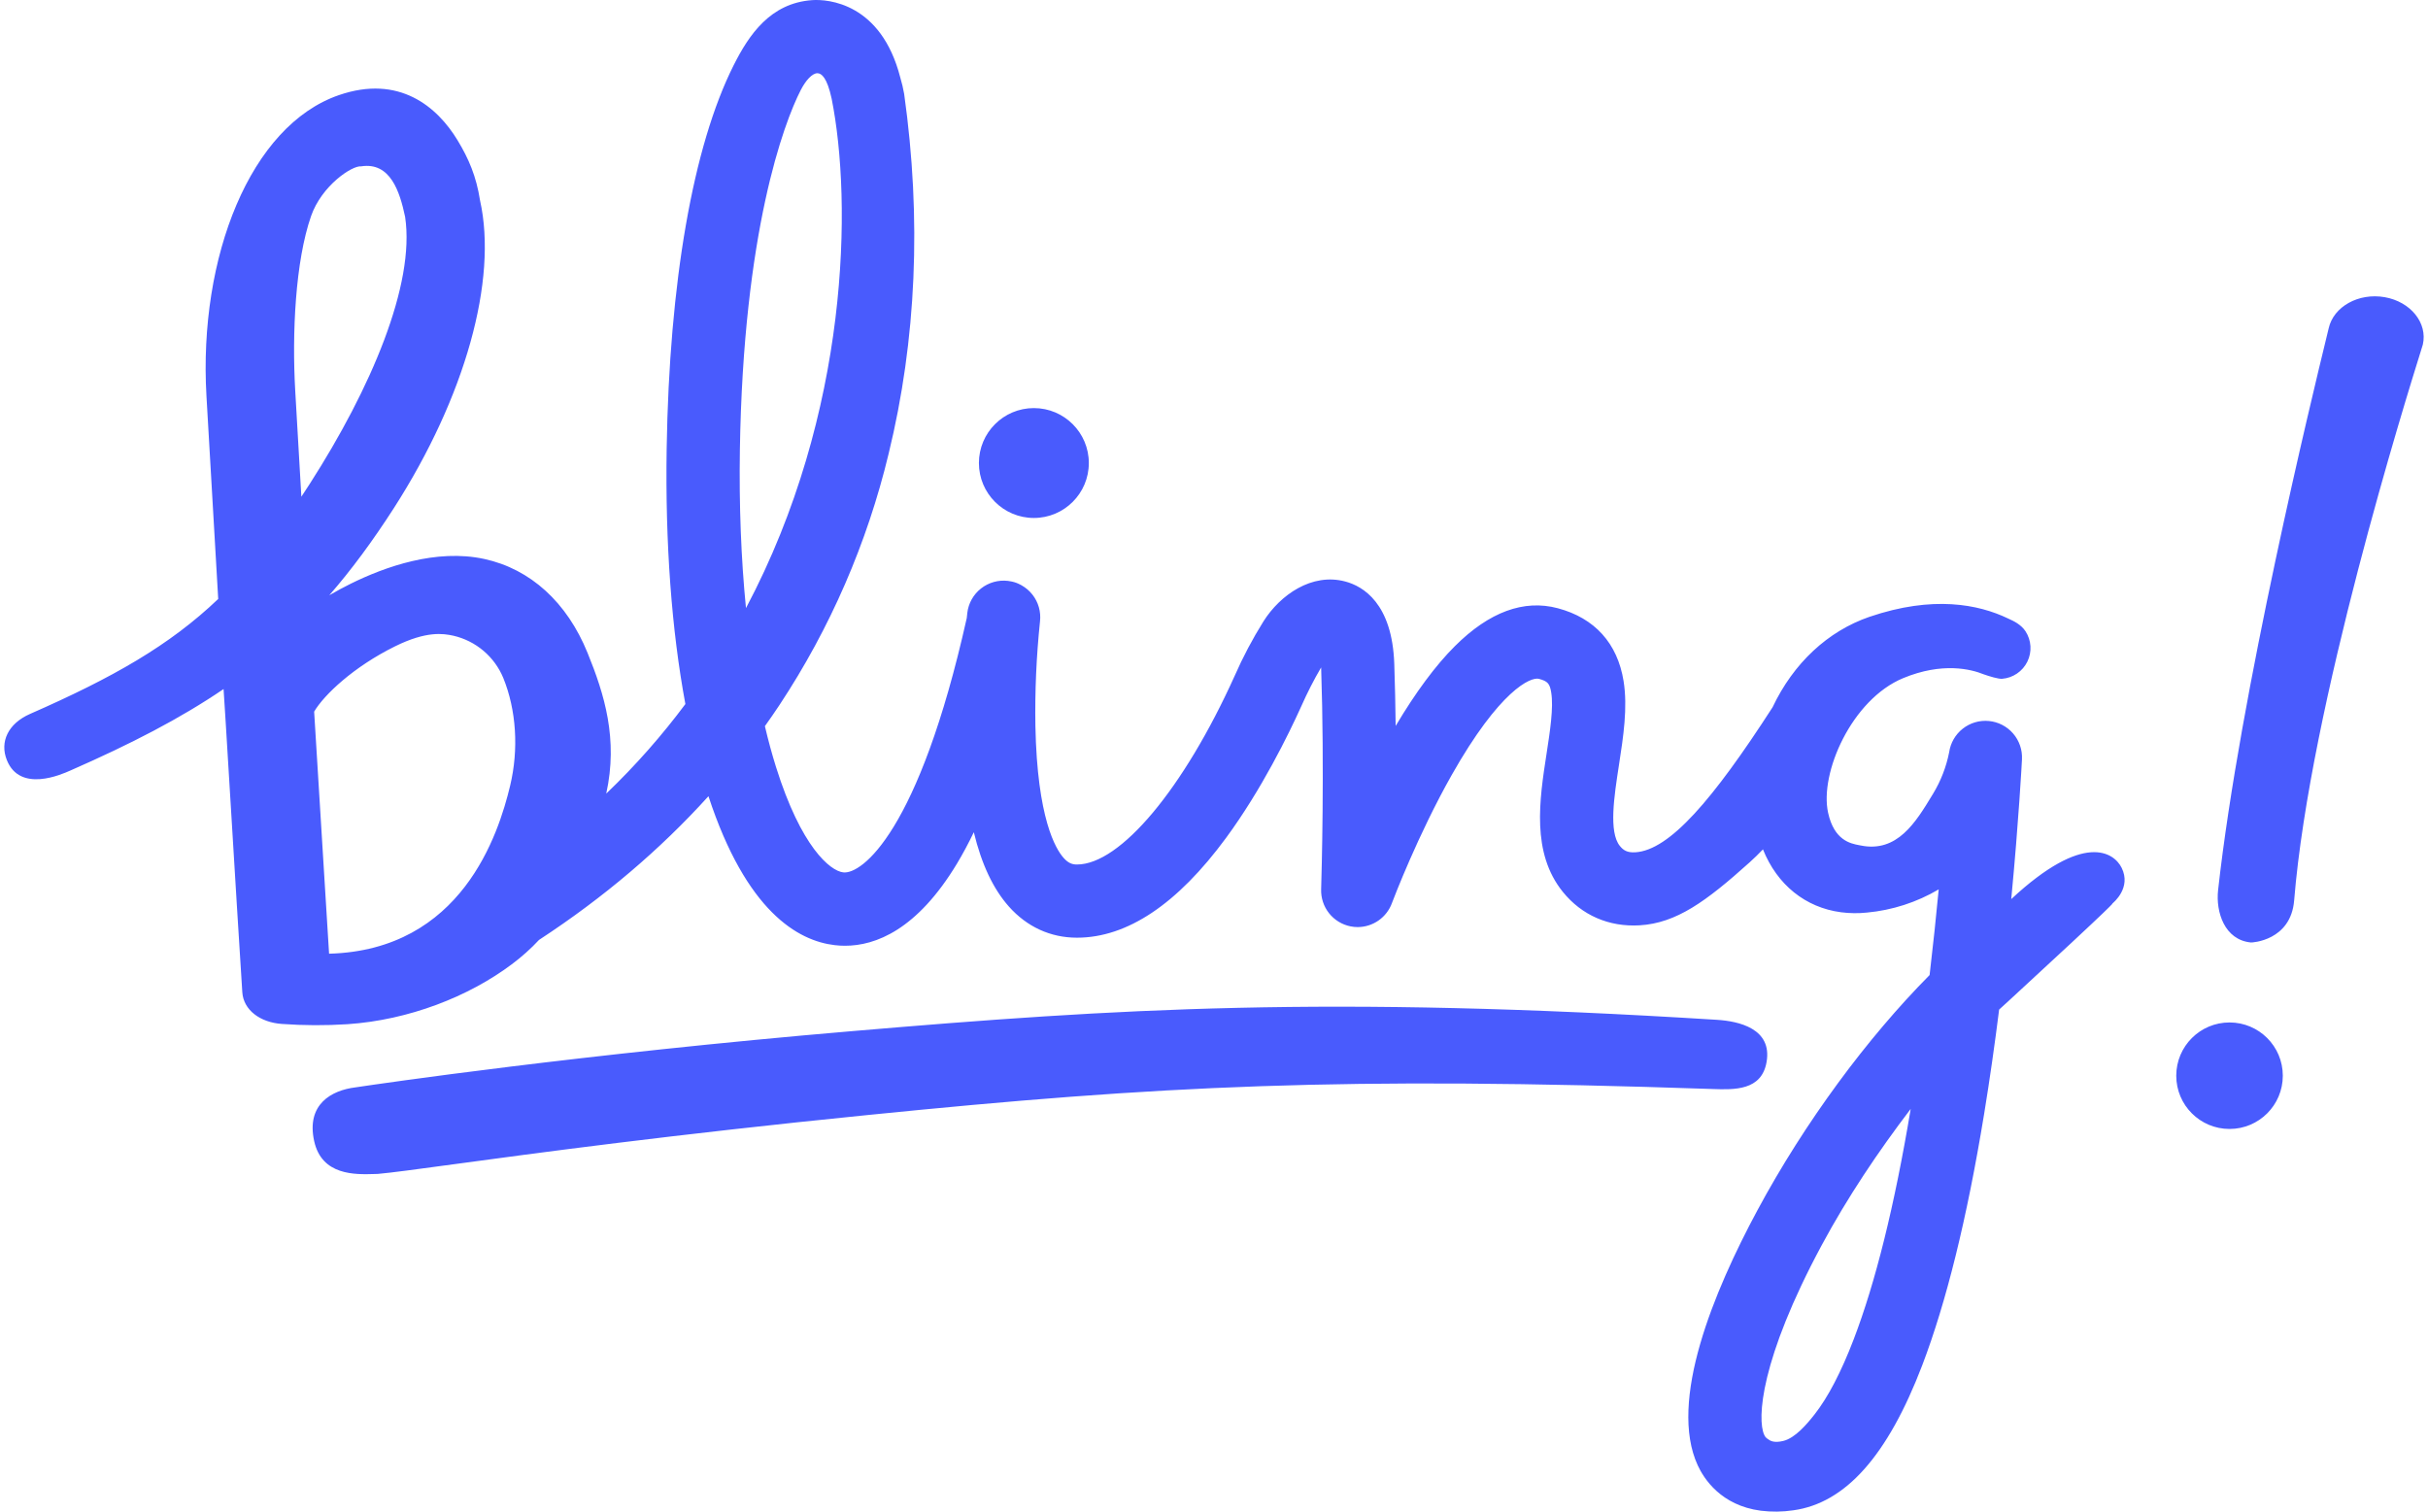 <?xml version="1.0" encoding="utf-8"?>
<svg xmlns="http://www.w3.org/2000/svg" fill="none" height="99" viewBox="0 0 159 99" width="159">
<path clip-rule="evenodd" d="M54.671 61.901C54.892 61.928 55.114 61.94 55.337 61.94C57.338 61.94 60.054 60.898 62.669 56.559C63.05 55.925 63.418 55.241 63.772 54.505C64.28 56.606 65.042 58.217 66.066 59.37C67.254 60.706 68.796 61.412 70.525 61.412C73.817 61.412 77.101 59.213 80.289 54.877C82.618 51.709 84.378 48.111 85.22 46.247C85.603 45.378 86.035 44.532 86.516 43.712C86.742 50.432 86.545 57.238 86.519 58.141C86.517 58.202 86.516 58.236 86.516 58.241C86.498 58.809 86.681 59.366 87.035 59.811C87.389 60.257 87.89 60.562 88.448 60.672C88.602 60.702 88.758 60.718 88.914 60.718C89.403 60.715 89.88 60.563 90.28 60.282C90.68 60.001 90.984 59.604 91.153 59.145L91.159 59.128C91.273 58.828 92.858 54.671 95.058 50.773C98.214 45.185 100.25 44.321 100.775 44.459C101.352 44.614 101.489 44.765 101.584 45.361C101.742 46.346 101.507 47.875 101.279 49.354C100.809 52.4 100.276 55.855 102.345 58.413C103.581 59.943 105.363 60.72 107.371 60.602C109.776 60.458 111.709 59.055 114.576 56.478C114.879 56.205 115.169 55.922 115.449 55.627C116.381 57.953 118.237 59.442 120.567 59.747C121.128 59.819 121.695 59.826 122.257 59.767C123.917 59.614 125.522 59.095 126.958 58.248C126.796 59.968 126.596 61.869 126.362 63.859C122.295 67.963 118.202 73.473 115.082 79.272C112.232 84.569 109.241 91.767 111.179 95.973C111.579 96.841 112.7 98.599 115.308 98.941C116.015 99.028 116.73 99.019 117.434 98.915C120.852 98.445 123.613 95.342 125.876 89.425C127.445 85.311 128.803 79.852 129.93 72.97C130.309 70.655 130.636 68.341 130.915 66.12C131.048 65.997 131.181 65.876 131.312 65.758C131.377 65.699 131.441 65.641 131.505 65.583C138.869 58.802 138.379 59.141 138.304 59.198L138.308 59.195C138.427 59.096 139.579 58.14 138.941 56.841C138.437 55.818 136.463 54.456 131.709 58.884C132.203 53.693 132.396 50.007 132.411 49.739L132.411 49.724C132.442 49.108 132.233 48.504 131.83 48.038C131.426 47.571 130.858 47.278 130.244 47.22C129.629 47.161 129.016 47.342 128.532 47.724C128.047 48.106 127.729 48.66 127.642 49.27C127.453 50.228 127.097 51.146 126.591 51.981L126.538 52.068C125.453 53.858 124.239 55.86 121.851 55.373C121.818 55.366 121.784 55.36 121.747 55.353C121.186 55.247 120.111 55.044 119.714 53.226C119.146 50.632 121.259 45.812 124.629 44.414C127.204 43.347 129.08 43.828 129.904 44.163C130.273 44.294 130.87 44.475 131.111 44.456C131.46 44.428 131.796 44.31 132.085 44.113C132.375 43.917 132.609 43.648 132.763 43.334C132.917 43.02 132.987 42.671 132.966 42.322C132.944 41.972 132.832 41.634 132.641 41.341C132.344 40.893 131.855 40.669 131.573 40.541L131.572 40.54L131.57 40.539C131.536 40.524 131.505 40.51 131.478 40.496C129.568 39.584 126.585 38.979 122.423 40.398C119.699 41.334 117.445 43.432 116.08 46.319C112.16 52.393 109.331 55.684 107.09 55.82C106.553 55.851 106.304 55.683 106.077 55.402C105.341 54.492 105.702 52.152 106.021 50.091C106.306 48.246 106.599 46.336 106.322 44.607C105.923 42.13 104.433 40.48 102.014 39.835C99.789 39.243 97.521 40.077 95.274 42.319C94.011 43.578 92.709 45.337 91.396 47.543C91.381 46.216 91.352 44.854 91.306 43.491C91.174 39.508 89.253 38.395 88.11 38.088C85.911 37.491 83.828 38.968 82.739 40.696C82.023 41.841 81.392 43.036 80.85 44.272C77.514 51.657 73.365 56.619 70.525 56.619C70.232 56.619 69.97 56.545 69.651 56.185C69.135 55.607 67.924 53.606 67.804 47.551C67.767 45.264 67.868 42.978 68.105 40.704C68.18 40.073 68.001 39.438 67.607 38.94C67.412 38.693 67.17 38.486 66.895 38.333C66.887 38.328 66.879 38.324 66.871 38.319C66.864 38.316 66.857 38.312 66.85 38.308C66.84 38.303 66.83 38.297 66.82 38.292C66.814 38.289 66.809 38.286 66.803 38.284C66.643 38.198 66.469 38.133 66.281 38.092C66.263 38.088 66.246 38.084 66.228 38.081C66.155 38.065 66.081 38.053 66.006 38.044C65.375 37.97 64.74 38.149 64.24 38.543C63.742 38.936 63.419 39.512 63.345 40.143C63.333 40.253 63.322 40.364 63.31 40.474C60.169 54.526 56.415 57.272 55.223 57.135C54.36 57.036 52.462 55.472 50.821 50.243C50.556 49.4 50.312 48.503 50.09 47.558C50.415 47.103 50.731 46.644 51.04 46.18C54.364 41.15 56.784 35.579 58.192 29.718C60.014 22.258 60.357 14.329 59.21 6.154C59.146 5.788 59.061 5.426 58.954 5.07C57.699 0.194 54.218 -0.065 53.179 0.009C50.442 0.206 49.044 2.281 48.038 4.285C45.384 9.572 43.828 18.488 43.657 29.39C43.56 35.586 43.98 41.258 44.883 46.111C43.368 48.143 41.648 50.11 39.7 51.976C40.486 48.412 39.586 45.481 38.477 42.759C37.133 39.448 34.734 37.265 31.716 36.609C28.574 35.926 25.226 37.113 22.971 38.227C22.494 38.464 22.024 38.717 21.564 38.985C23.014 37.319 24.402 35.44 25.797 33.271C30.465 26 32.601 18.339 31.436 13.128C31.192 11.553 30.697 10.394 29.959 9.179C28.626 6.984 26.136 4.872 22.195 6.229C16.39 8.225 12.998 16.836 13.519 25.916C13.697 29.06 14.016 34.576 14.29 39.228C11.084 42.283 7.394 44.376 1.964 46.759C0.534 47.387 -0.032 48.586 0.451 49.786C1.311 51.929 4.029 50.721 4.591 50.471L4.631 50.454C8.569 48.725 11.812 47.053 14.641 45.128C14.713 46.309 14.763 47.104 14.78 47.314C15.278 55.637 15.858 64.853 15.867 64.974C15.938 66.149 17.038 66.963 18.458 67.061C19.888 67.164 21.324 67.17 22.755 67.078C26.781 66.806 30.698 65.266 33.509 63.158C34.181 62.657 34.773 62.121 35.298 61.558C35.312 61.549 35.325 61.541 35.338 61.532C39.533 58.784 43.232 55.642 46.394 52.146C48.87 59.687 52.25 61.622 54.671 61.901ZM19.735 32.531C19.916 32.258 20.098 31.979 20.282 31.693C24.3 25.436 27.192 18.622 26.53 14.206C26.529 14.202 26.529 14.199 26.528 14.195C26.178 12.547 25.562 10.596 23.646 10.895C23.051 10.835 21.065 12.156 20.37 14.154C19.337 17.129 19.12 21.829 19.332 25.565C19.454 27.719 19.591 30.079 19.735 32.531ZM54.463 6.472C55.804 13.194 55.644 27.007 48.851 39.827C48.532 36.605 48.395 33.108 48.452 29.46C48.676 15.19 51.327 8.061 52.437 5.902C52.754 5.279 53.189 4.788 53.535 4.796C53.791 4.802 54.162 5.066 54.463 6.472ZM145.254 58.296C145.094 59.736 145.68 61.563 147.405 61.725C147.455 61.736 150.017 61.622 150.235 58.972C151.271 46.238 157.574 26.055 158.539 22.967L158.539 22.967L158.54 22.964L158.542 22.956C158.617 22.717 158.659 22.584 158.662 22.567C158.984 21.152 157.864 19.759 156.161 19.462C154.457 19.166 152.818 20.076 152.498 21.494C152.481 21.568 152.431 21.771 152.354 22.088L152.354 22.089C151.445 25.827 146.678 45.433 145.254 58.296ZM24.536 76.889C24.607 76.886 24.675 76.884 24.74 76.883C25.625 76.805 27.273 76.582 29.687 76.254C34.996 75.534 44.013 74.311 56.777 73.031C76.03 71.09 87.857 70.494 112.159 71.323L112.173 71.324C113.576 71.371 115.355 71.43 115.684 69.567C116.077 67.351 113.839 66.879 112.441 66.791C86.864 65.19 73.203 66.052 55.817 67.53C37.948 69.05 24.797 70.99 23.397 71.197H23.397C23.322 71.208 23.28 71.214 23.274 71.215C21.7 71.408 20.049 72.328 20.572 74.726C21.067 76.998 23.26 76.929 24.536 76.889ZM121.387 87.727C120.573 89.853 119.715 91.501 118.835 92.625C118.332 93.268 117.556 94.184 116.782 94.37C116.141 94.526 115.906 94.35 115.741 94.226L115.74 94.226L115.74 94.225C115.724 94.214 115.709 94.202 115.694 94.192C115.689 94.188 115.684 94.184 115.679 94.181C115.612 94.124 115.561 94.051 115.53 93.969C115.065 92.959 115.255 89.063 119.301 81.542C120.979 78.424 122.988 75.429 125.124 72.626C124.061 78.994 122.815 83.997 121.387 87.727ZM71.303 30.325C71.303 32.312 69.692 33.923 67.704 33.923C65.716 33.923 64.105 32.312 64.105 30.325C64.105 28.338 65.716 26.727 67.704 26.727C69.692 26.727 71.303 28.338 71.303 30.325ZM146.003 73.939C147.93 73.939 149.492 72.378 149.492 70.451C149.492 68.525 147.93 66.963 146.003 66.963C144.076 66.963 142.514 68.525 142.514 70.451C142.514 72.378 144.076 73.939 146.003 73.939ZM33.406 51.461C32.643 54.643 30.23 62.227 21.55 62.461C21.489 61.46 21.386 59.804 21.263 57.826C21.054 54.466 20.787 50.18 20.572 46.607C21.22 45.508 23.147 43.676 25.869 42.331C27.936 41.309 29.031 41.492 29.688 41.634C30.413 41.801 31.089 42.139 31.658 42.62C32.226 43.1 32.672 43.71 32.957 44.398C33.814 46.503 33.977 49.077 33.406 51.461Z" fill="#495BFD" fill-rule="evenodd"/>
</svg>